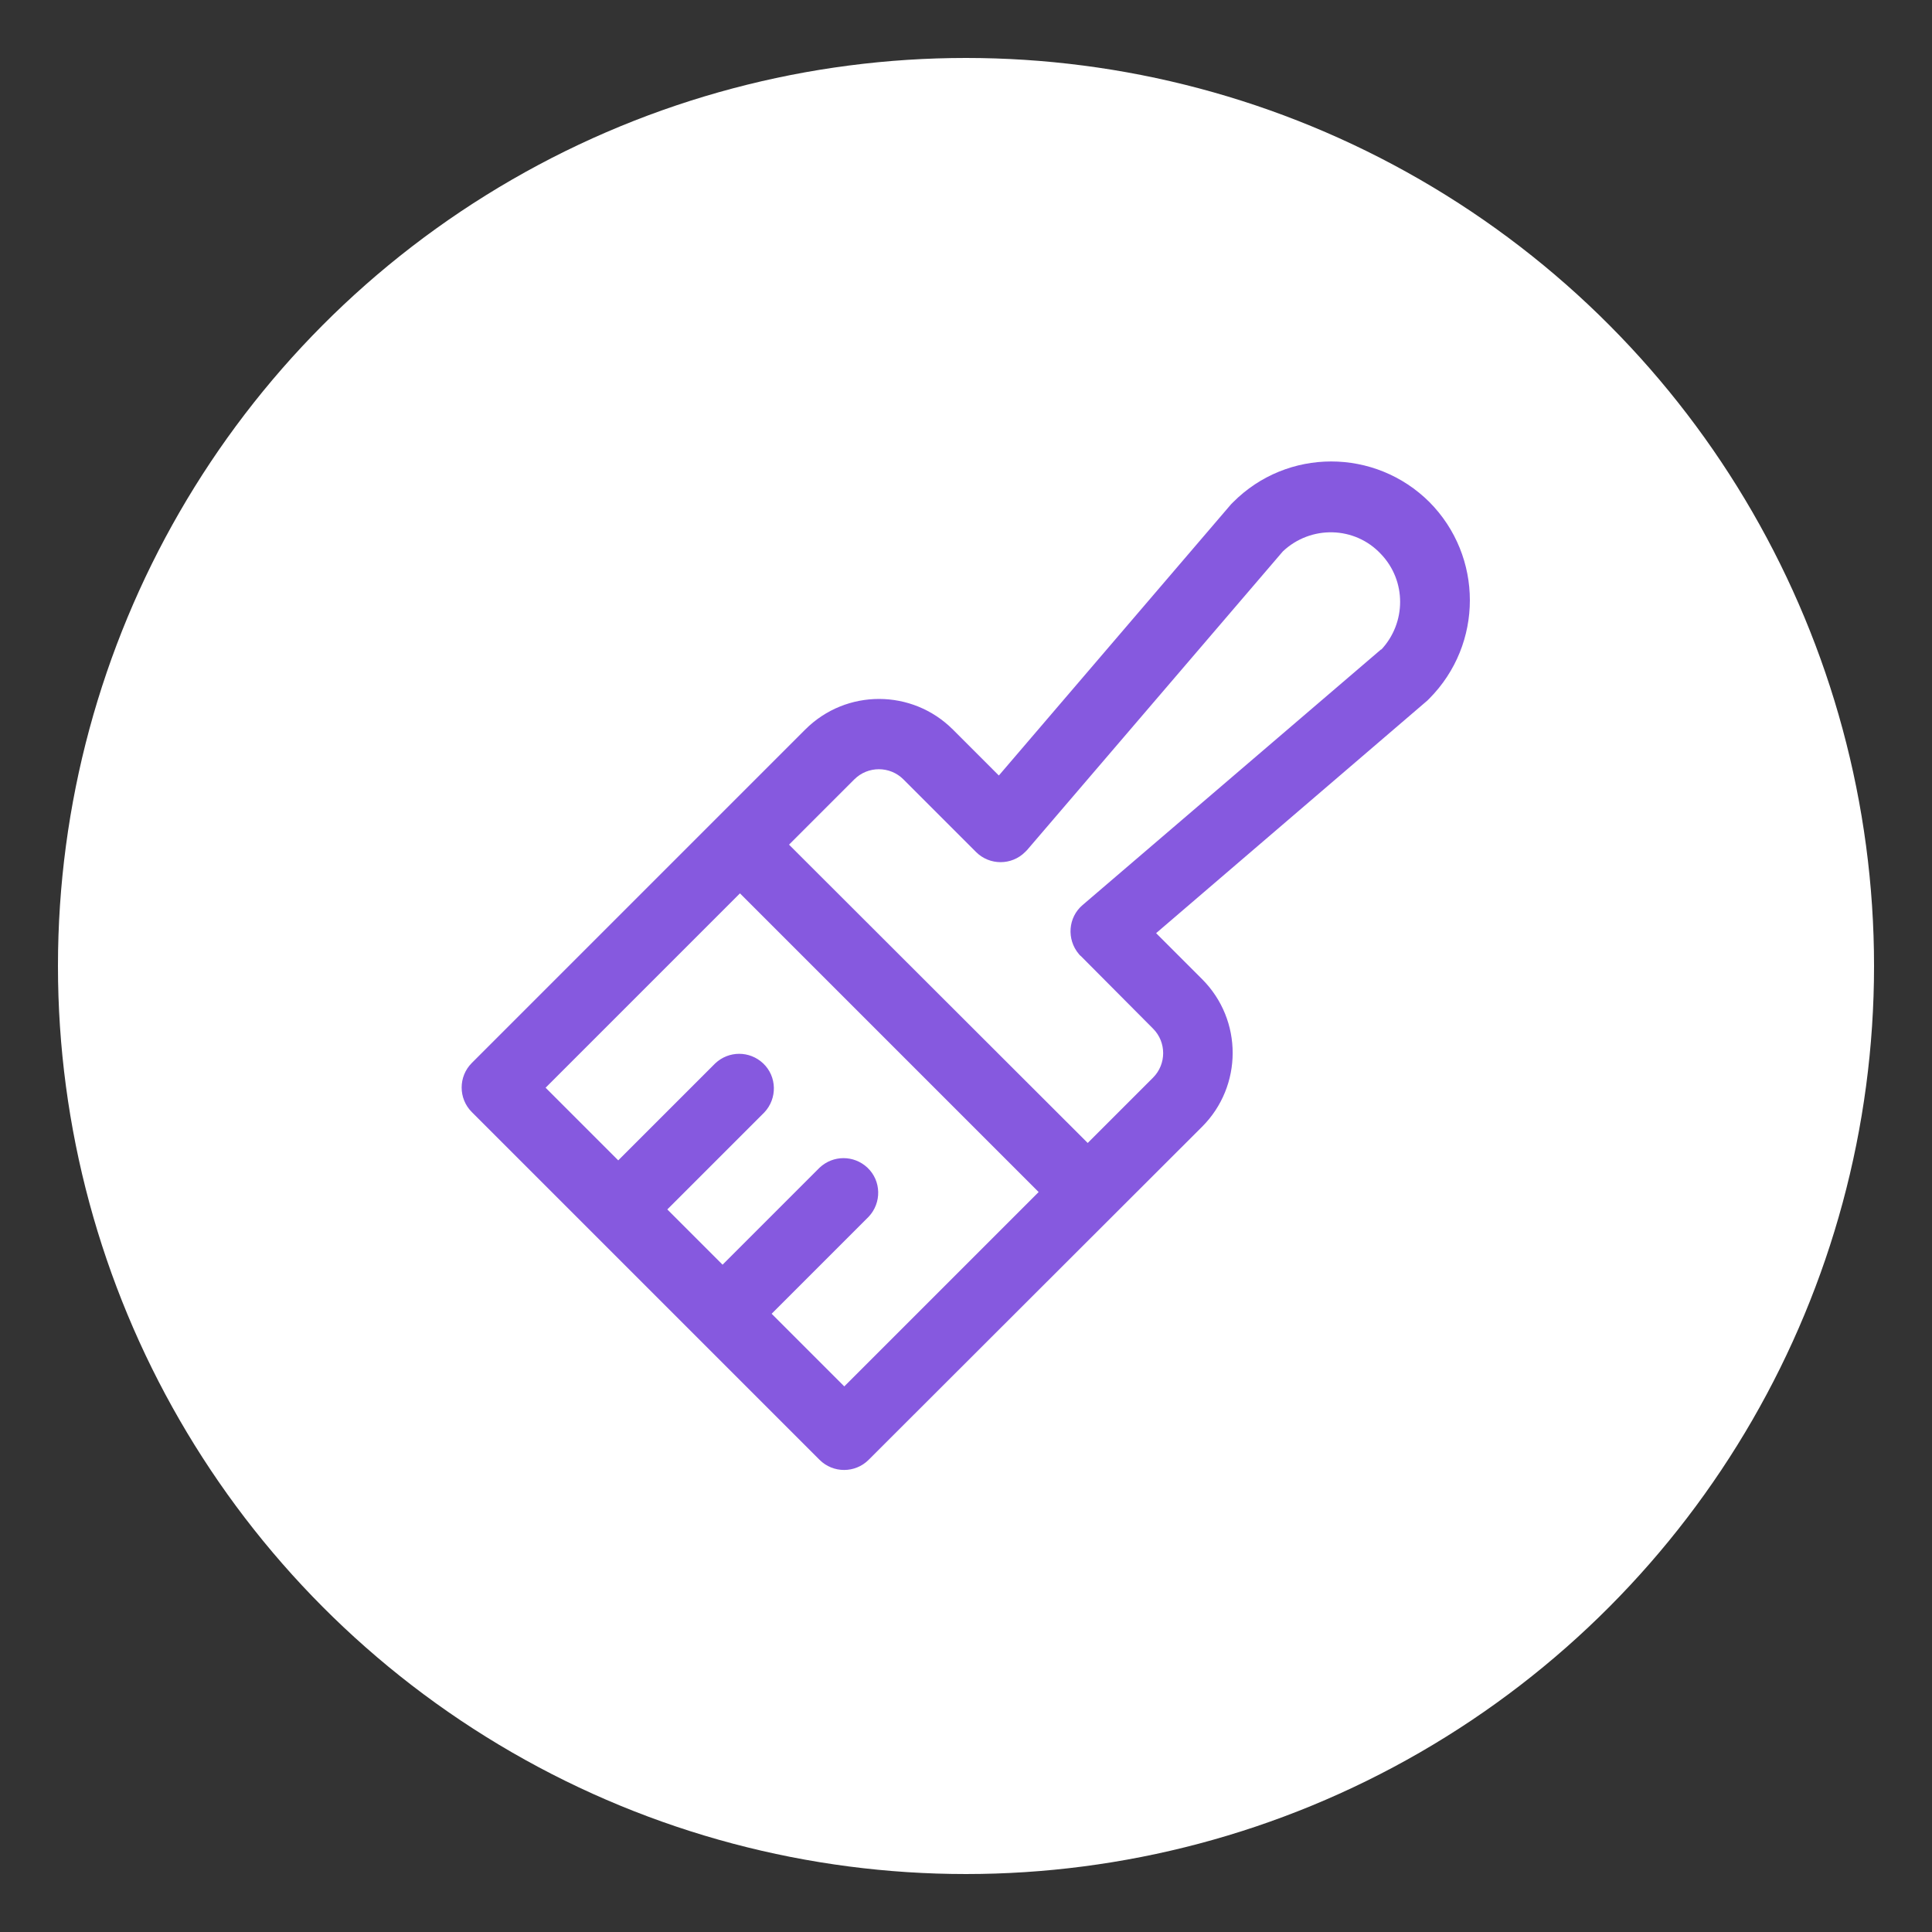 <svg viewBox="0 0 50 50" xmlns="http://www.w3.org/2000/svg" id="Layer_1">
  <rect x="0" y="0" width="50" height="50" fill="#333333" stroke="none"/>
  <defs>
    <style>
      .cls-1 {
        fill: #fff;
      }

      .cls-2 {
        fill: #8659df;
      }
    </style>
  </defs>
  <circle r="23.5" cy="25" cx="25" class="cls-1"></circle>
  <path d="M37,13c-1.41-1.41-3.69-1.41-5.09,0,0,0,0,0,0,0-.02.02-.03.03-.05.05l-6.01,7.02-1.19-1.19c-1.05-1.05-2.76-1.06-3.82,0h0s-8.63,8.63-8.63,8.63c-.35.35-.35.92,0,1.27l9,9c.35.35.92.35,1.27,0l8.63-8.62c1.05-1.05,1.06-2.76,0-3.82h0s-1.19-1.19-1.19-1.19l7.02-6.02s.03-.03.05-.05c1.4-1.41,1.4-3.68,0-5.09ZM21.85,35.88l-1.88-1.88,2.51-2.51c.34-.36.33-.93-.03-1.27-.35-.33-.89-.33-1.24,0l-2.51,2.51-1.43-1.43,2.51-2.51c.34-.36.33-.93-.03-1.27-.35-.33-.89-.33-1.24,0l-2.51,2.51-1.88-1.88,5.03-5.03,7.73,7.73-5.03,5.03ZM35.75,16.8l-7.73,6.62c-.38.32-.42.89-.1,1.27.02.02.03.04.05.05l1.87,1.88c.35.35.35.92,0,1.27l-1.69,1.69-7.73-7.72,1.69-1.69c.35-.35.92-.35,1.27,0l1.88,1.88c.35.35.92.35,1.27,0,.02-.02.03-.03.05-.05l6.62-7.73c.72-.68,1.86-.66,2.54.07.66.69.66,1.78,0,2.48Z" class="cls-2"></path>
</svg>